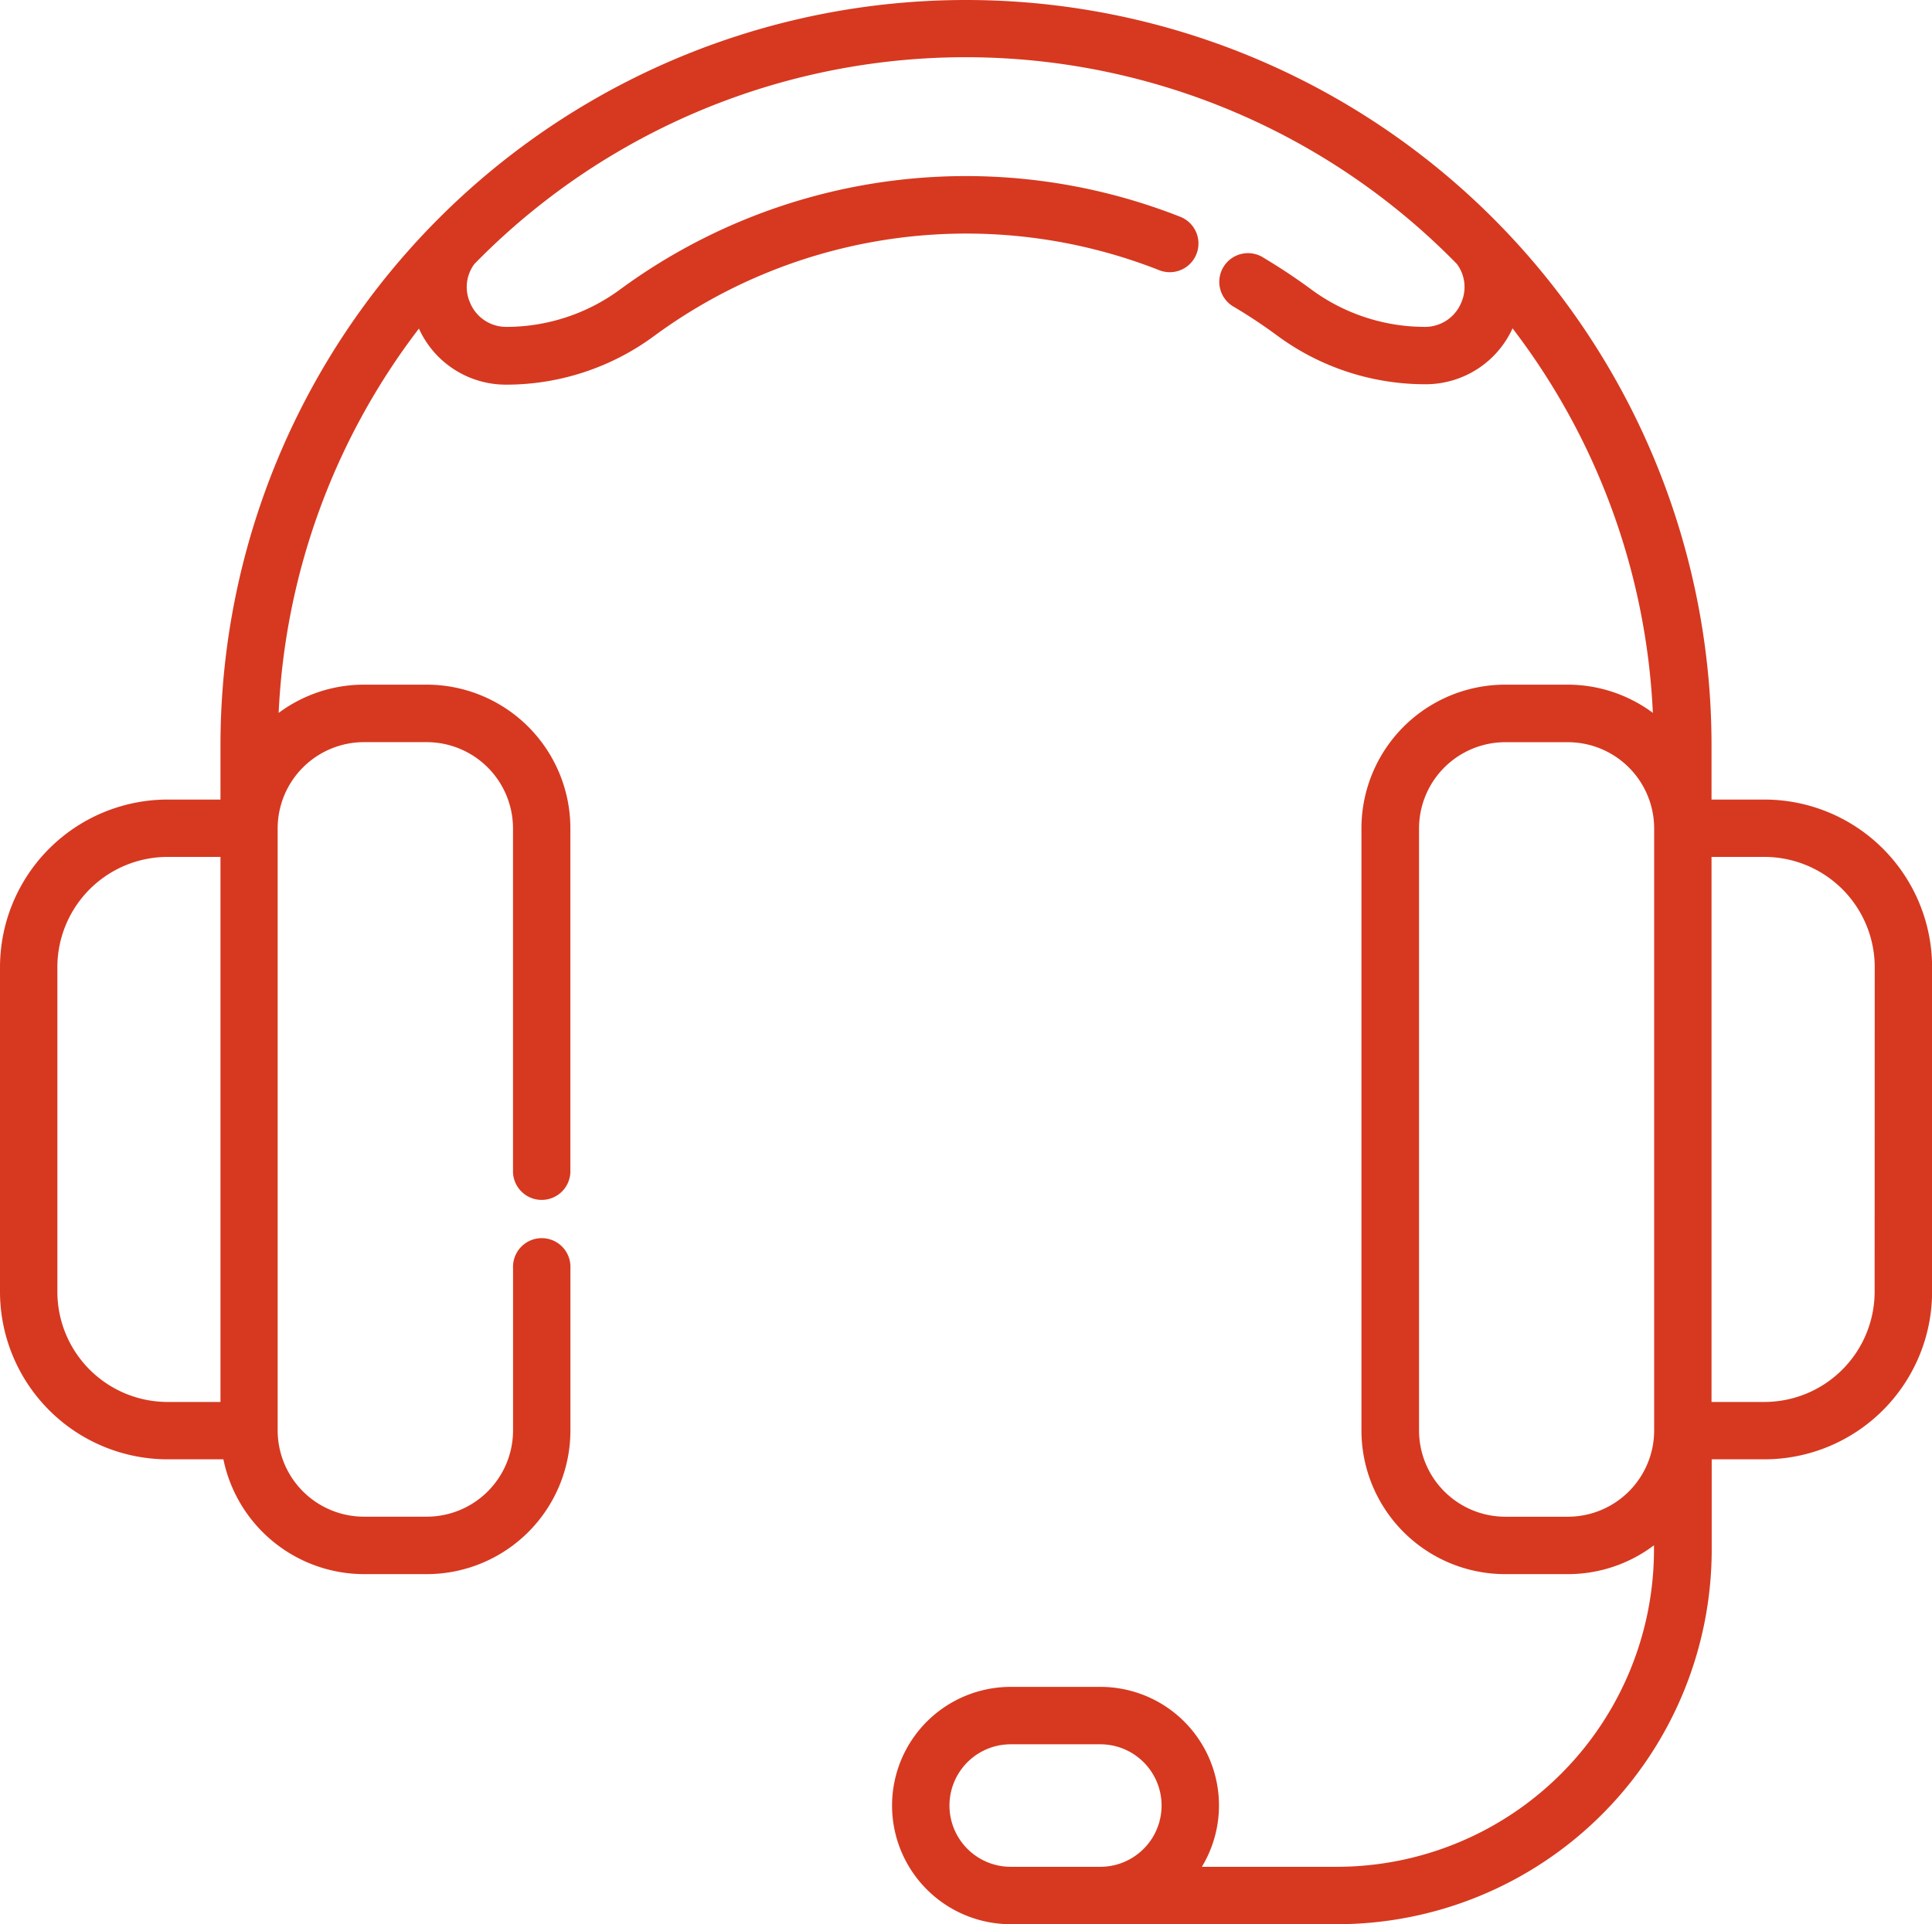 <svg id="support" xmlns="http://www.w3.org/2000/svg" width="43.14" height="42.97" viewBox="0 0 43.14 42.97">
  <g id="Group_7581" data-name="Group 7581">
    <path id="Path_5299" data-name="Path 5299" d="M39.4,18.866H38.217V17.657a16.647,16.647,0,0,0-33.294,0v1.209H3.742A3.746,3.746,0,0,0,0,22.608v7.251A3.746,3.746,0,0,0,3.742,33.6H4.988A3.212,3.212,0,0,0,8.13,36.164h1.4a3.21,3.21,0,0,0,3.207-3.207V29.327a.641.641,0,1,0-1.281,0v3.629a1.928,1.928,0,0,1-1.925,1.925H8.13A1.928,1.928,0,0,1,6.2,32.957V19.51A1.928,1.928,0,0,1,8.13,17.584h1.4a1.928,1.928,0,0,1,1.925,1.925v7.682a.641.641,0,0,0,1.281,0V19.51A3.21,3.21,0,0,0,9.532,16.3H8.13a3.19,3.19,0,0,0-1.908.631A15.283,15.283,0,0,1,9.354,8.348,2.132,2.132,0,0,0,11.315,9.6h.009a5.556,5.556,0,0,0,3.3-1.1A11.763,11.763,0,0,1,25.9,7.05a.641.641,0,0,0,.473-1.191,13.044,13.044,0,0,0-12.506,1.6,4.283,4.283,0,0,1-2.546.851h-.009a.871.871,0,0,1-.819-.548.861.861,0,0,1,.1-.857,15.338,15.338,0,0,1,21.938,0,.862.862,0,0,1,.1.857.874.874,0,0,1-.826.548,4.283,4.283,0,0,1-2.546-.851c-.334-.246-.684-.477-1.04-.69a.641.641,0,1,0-.656,1.1c.321.191.636.4.938.622a5.561,5.561,0,0,0,3.312,1.1,2.132,2.132,0,0,0,1.961-1.248,15.282,15.282,0,0,1,3.133,8.587A3.19,3.19,0,0,0,35.01,16.3h-1.4A3.21,3.21,0,0,0,30.4,19.51V32.957a3.21,3.21,0,0,0,3.207,3.207h1.4a3.19,3.19,0,0,0,1.925-.644v.1A7.086,7.086,0,0,1,29.857,42.7H26.837a2.648,2.648,0,0,0-2.268-4.018h-2a2.65,2.65,0,0,0,0,5.3h7.293a8.369,8.369,0,0,0,8.359-8.359V33.6H39.4a3.746,3.746,0,0,0,3.742-3.742V22.608A3.746,3.746,0,0,0,39.4,18.866ZM4.923,22.073V32.319H3.742a2.463,2.463,0,0,1-2.461-2.461V22.608a2.464,2.464,0,0,1,2.461-2.461H4.923v1.926ZM36.936,32.957a1.928,1.928,0,0,1-1.925,1.925h-1.4a1.928,1.928,0,0,1-1.925-1.925V19.51a1.928,1.928,0,0,1,1.925-1.925h1.4a1.928,1.928,0,0,1,1.925,1.925ZM24.569,42.7h-2a1.368,1.368,0,0,1,0-2.736h2a1.368,1.368,0,0,1,0,2.736Zm17.29-12.84A2.464,2.464,0,0,1,39.4,32.319H38.217V20.147H39.4a2.464,2.464,0,0,1,2.461,2.461Z" transform="translate(0 -1.01)" fill="#D63920"/>
  </g>
</svg>
